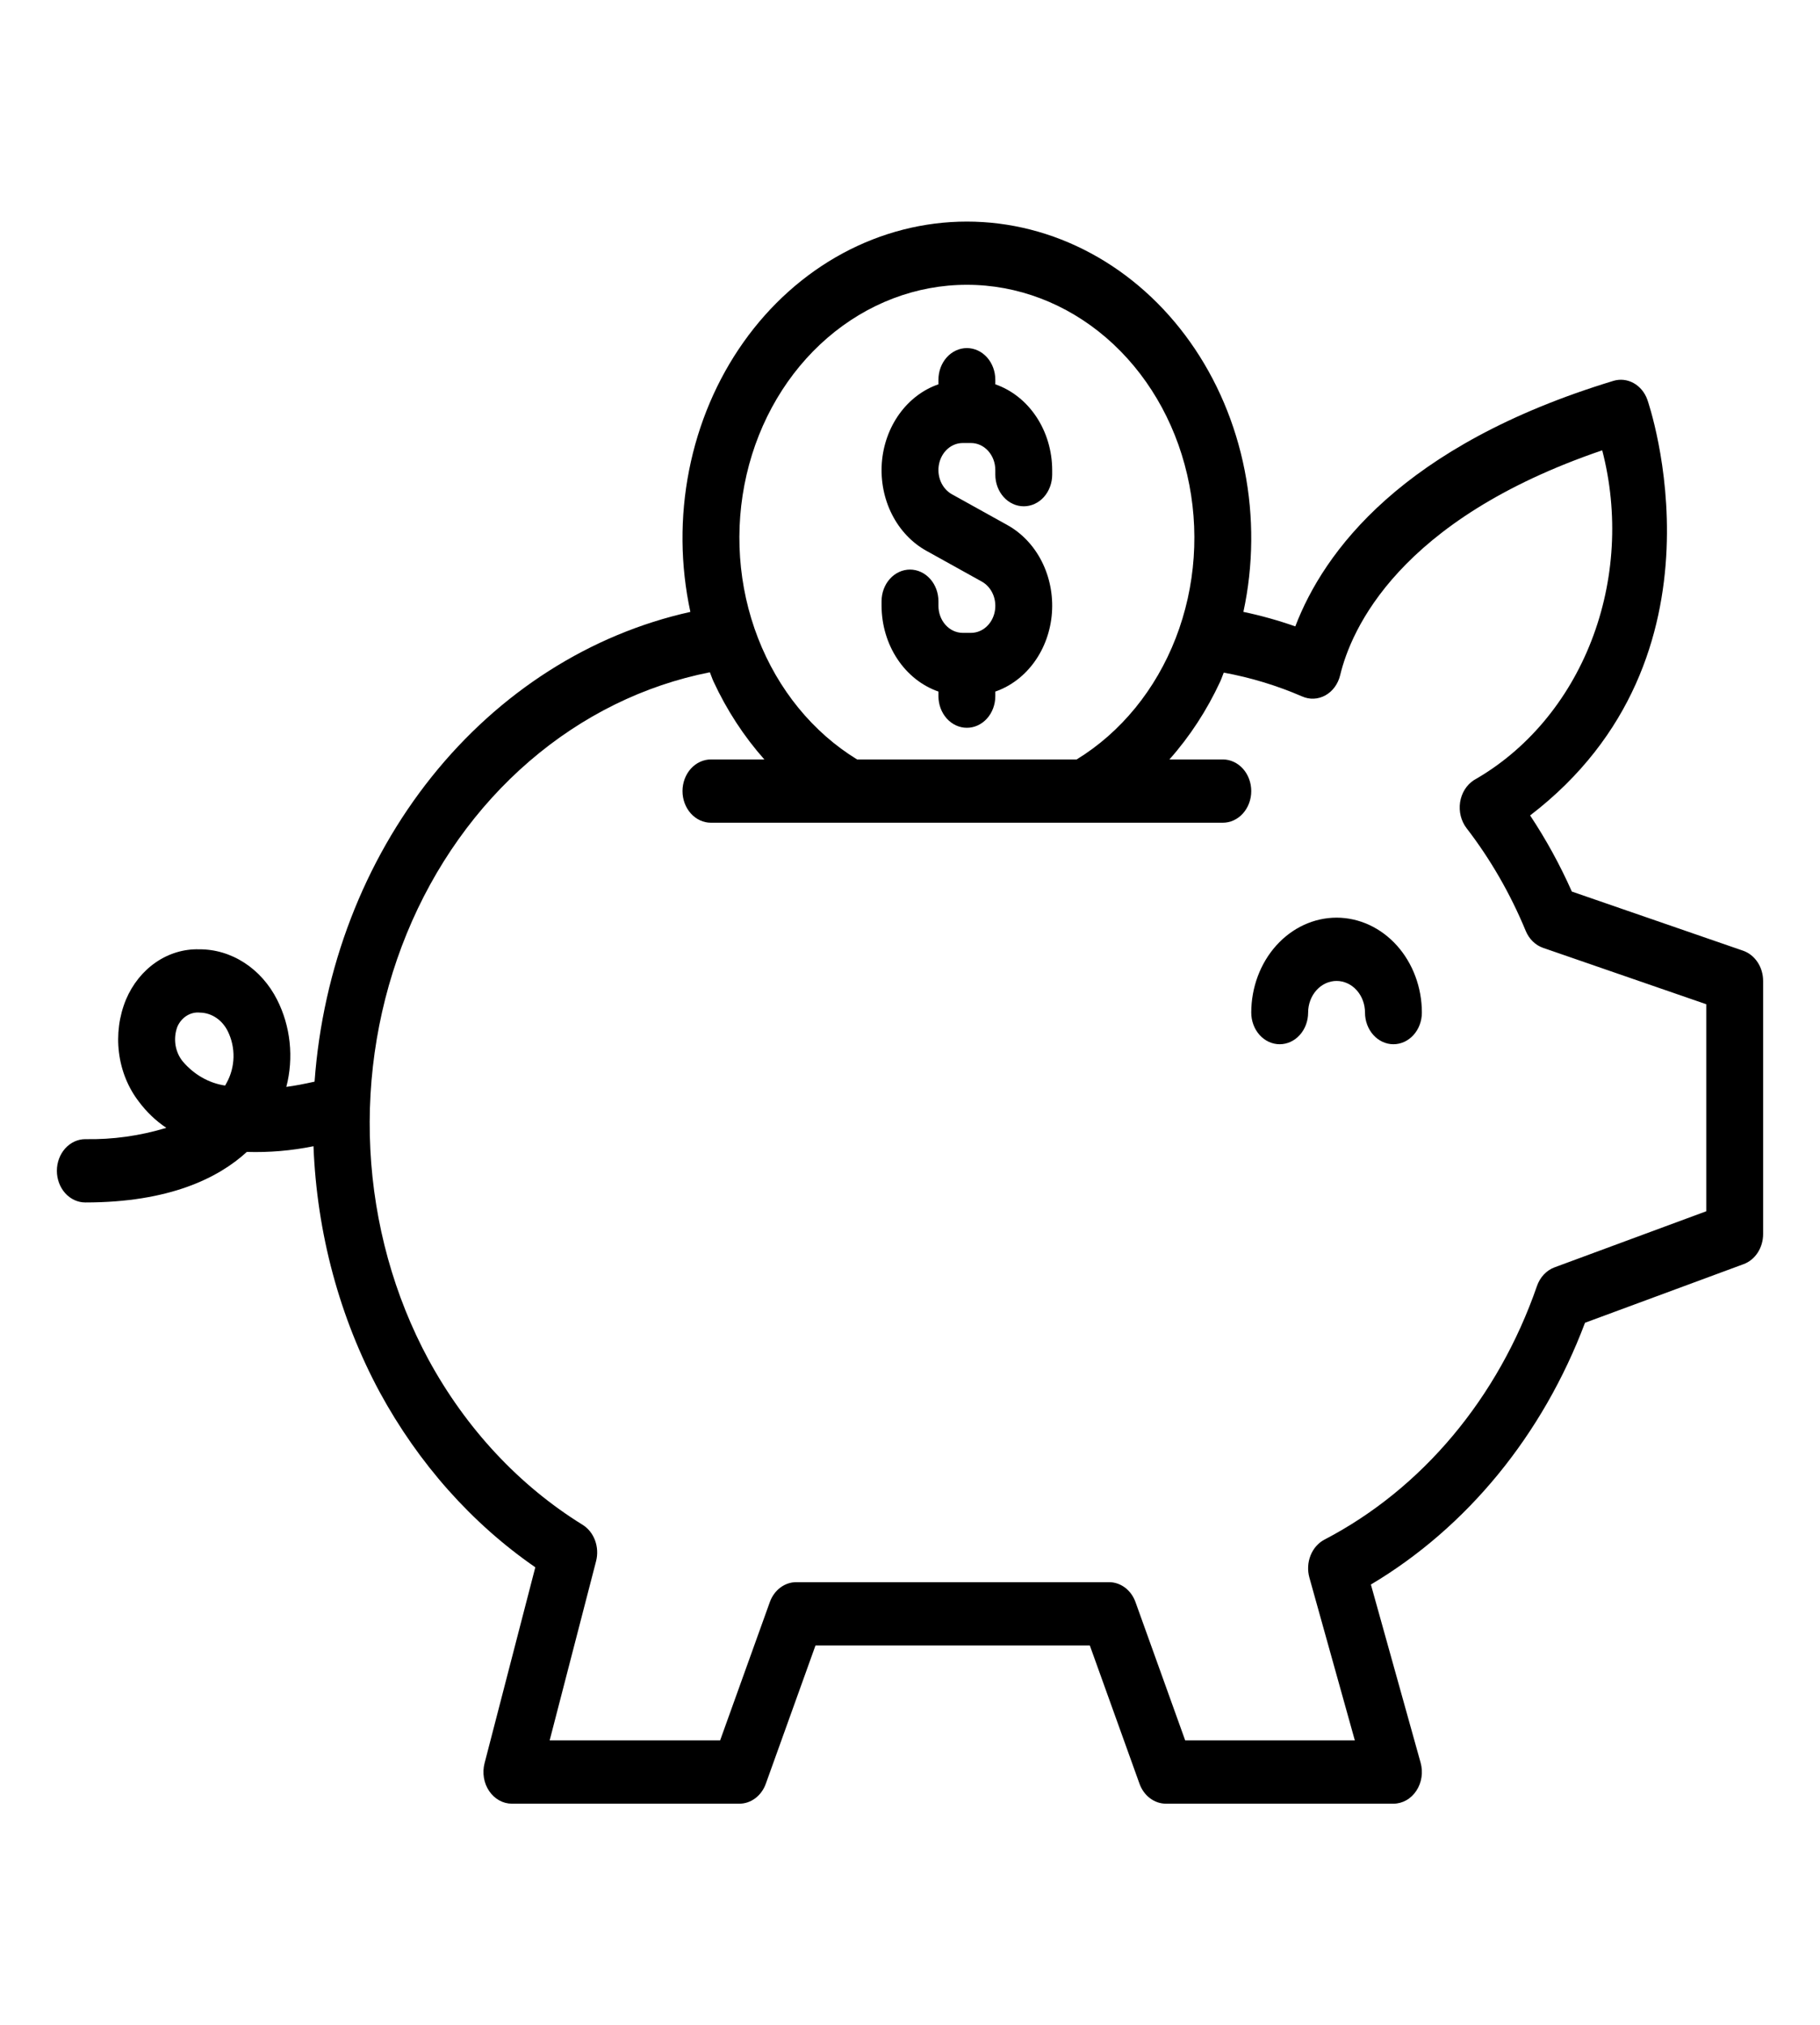 <?xml version="1.0" encoding="UTF-8"?>
<svg xmlns="http://www.w3.org/2000/svg" width="80" height="89" viewBox="0 0 80 89" fill="none">
  <g id="piggy-bank 1">
    <g id="Pig">
      <path id="Vector" d="M76.621 41.781L69.092 39.181C68.571 38.008 67.957 36.889 67.258 35.836C76.341 28.879 72.452 17.679 72.41 17.562C72.296 17.245 72.081 16.987 71.807 16.835C71.532 16.683 71.217 16.648 70.921 16.737C61.604 19.567 58.184 24.266 56.936 27.528C56.188 27.265 55.426 27.052 54.655 26.89C55.096 24.845 55.114 22.716 54.709 20.663C54.304 18.61 53.486 16.685 52.316 15.034C51.146 13.383 49.655 12.049 47.954 11.132C46.254 10.214 44.389 9.738 42.499 9.738C40.609 9.738 38.744 10.215 37.044 11.132C35.344 12.05 33.853 13.384 32.683 15.035C31.513 16.686 30.695 18.611 30.29 20.665C29.885 22.718 29.904 24.847 30.346 26.891C25.949 27.867 21.958 30.409 18.977 34.135C15.997 37.86 14.188 42.564 13.827 47.535C13.386 47.633 12.966 47.716 12.586 47.765C12.751 47.128 12.8 46.462 12.73 45.804C12.66 45.146 12.473 44.511 12.18 43.934C11.838 43.258 11.339 42.696 10.736 42.307C10.133 41.917 9.447 41.714 8.75 41.719C8.08 41.701 7.419 41.9 6.849 42.292C6.279 42.684 5.823 43.252 5.538 43.927C5.237 44.656 5.13 45.466 5.23 46.26C5.329 47.055 5.632 47.801 6.101 48.41C6.443 48.869 6.852 49.259 7.311 49.565C6.151 49.917 4.952 50.085 3.75 50.062C3.418 50.062 3.101 50.209 2.866 50.47C2.632 50.731 2.5 51.084 2.5 51.453C2.5 51.822 2.632 52.176 2.866 52.437C3.101 52.697 3.418 52.844 3.75 52.844C7.441 52.844 9.6 51.769 10.85 50.623C11.832 50.653 12.814 50.569 13.78 50.373C13.926 54.191 14.927 57.907 16.693 61.185C18.395 64.313 20.738 66.949 23.53 68.877L21.299 77.49C21.245 77.697 21.236 77.915 21.271 78.127C21.306 78.339 21.385 78.539 21.502 78.711C21.618 78.883 21.769 79.023 21.942 79.119C22.115 79.216 22.306 79.266 22.5 79.266H32.5C32.75 79.266 32.994 79.182 33.201 79.026C33.408 78.871 33.568 78.65 33.661 78.392L35.846 72.312H47.904L50.089 78.392C50.182 78.65 50.342 78.871 50.549 79.026C50.756 79.182 51 79.266 51.25 79.266H61.25C61.446 79.266 61.639 79.214 61.814 79.116C61.989 79.018 62.14 78.875 62.256 78.7C62.373 78.524 62.45 78.321 62.483 78.106C62.515 77.891 62.502 77.671 62.444 77.463L60.259 69.635C64.491 67.118 67.815 63.055 69.671 58.131L76.644 55.554C76.893 55.462 77.11 55.285 77.263 55.048C77.417 54.811 77.5 54.526 77.5 54.234V43.109C77.5 42.813 77.415 42.523 77.256 42.285C77.098 42.046 76.875 41.869 76.621 41.781ZM9.963 47.585C9.941 47.627 9.919 47.667 9.895 47.707C9.184 47.601 8.527 47.227 8.034 46.647C7.867 46.444 7.756 46.191 7.714 45.92C7.673 45.648 7.702 45.37 7.798 45.116C7.888 44.914 8.031 44.746 8.208 44.637C8.386 44.527 8.589 44.479 8.791 44.501H8.792C9.043 44.505 9.289 44.584 9.504 44.729C9.719 44.874 9.895 45.079 10.015 45.325C10.187 45.673 10.273 46.066 10.264 46.463C10.254 46.86 10.15 47.247 9.963 47.585ZM42.5 12.516C44.718 12.514 46.873 13.334 48.627 14.845C50.38 16.356 51.632 18.474 52.184 20.863C52.737 23.253 52.56 25.779 51.68 28.044C50.801 30.309 49.269 32.185 47.326 33.375H37.674C35.731 32.185 34.199 30.309 33.32 28.044C32.44 25.779 32.263 23.253 32.816 20.863C33.368 18.474 34.62 16.356 36.373 14.845C38.127 13.334 40.282 12.514 42.5 12.516ZM75 53.231L68.331 55.696C68.155 55.761 67.994 55.869 67.86 56.012C67.726 56.155 67.623 56.329 67.557 56.522C65.854 61.436 62.509 65.426 58.222 67.659C57.948 67.801 57.729 68.049 57.607 68.356C57.484 68.664 57.466 69.01 57.556 69.332L59.553 76.484H52.096L49.911 70.405C49.818 70.147 49.658 69.926 49.451 69.77C49.244 69.615 49 69.531 48.75 69.531H35C34.75 69.531 34.506 69.615 34.299 69.77C34.092 69.926 33.932 70.147 33.839 70.405L31.654 76.484H24.161L26.201 68.609C26.279 68.307 26.263 67.984 26.155 67.693C26.047 67.402 25.854 67.161 25.606 67.008C22.819 65.285 20.485 62.782 18.834 59.748C17.322 56.948 16.445 53.78 16.279 50.519C16.113 47.258 16.662 44.001 17.879 41.028C19.096 38.056 20.945 35.457 23.267 33.456C25.588 31.456 28.311 30.114 31.203 29.545C31.259 29.678 31.302 29.818 31.362 29.948C31.947 31.21 32.701 32.365 33.597 33.375H31.25C30.919 33.375 30.601 33.522 30.366 33.782C30.132 34.043 30 34.397 30 34.766C30 35.135 30.132 35.488 30.366 35.749C30.601 36.01 30.919 36.156 31.25 36.156H53.75C54.081 36.156 54.4 36.01 54.634 35.749C54.868 35.488 55 35.135 55 34.766C55 34.397 54.868 34.043 54.634 33.782C54.4 33.522 54.081 33.375 53.75 33.375H51.403C52.299 32.367 53.052 31.212 53.636 29.952C53.695 29.825 53.736 29.689 53.791 29.56C54.968 29.774 56.122 30.124 57.234 30.605C57.398 30.678 57.574 30.712 57.751 30.704C57.928 30.696 58.101 30.646 58.26 30.558C58.418 30.47 58.557 30.346 58.669 30.193C58.781 30.04 58.862 29.863 58.908 29.673C59.386 27.679 61.461 22.845 70.427 19.79C71.148 22.559 70.979 25.521 69.95 28.166C68.921 30.812 67.095 32.976 64.786 34.285C64.628 34.388 64.491 34.528 64.386 34.695C64.281 34.863 64.211 35.054 64.18 35.255C64.15 35.457 64.159 35.663 64.208 35.86C64.257 36.056 64.344 36.239 64.463 36.394C65.514 37.758 66.39 39.278 67.065 40.91C67.138 41.087 67.244 41.245 67.376 41.373C67.508 41.502 67.662 41.598 67.83 41.656L75 44.133V53.231Z" fill="black"></path>
      <path id="Vector_2" d="M58.75 40.328C57.756 40.329 56.803 40.769 56.1 41.551C55.397 42.334 55.001 43.394 55 44.5C55 44.869 55.132 45.222 55.366 45.483C55.6 45.744 55.919 45.891 56.25 45.891C56.581 45.891 56.9 45.744 57.134 45.483C57.368 45.222 57.5 44.869 57.5 44.5C57.5 44.131 57.632 43.778 57.866 43.517C58.1 43.256 58.419 43.109 58.75 43.109C59.081 43.109 59.4 43.256 59.634 43.517C59.868 43.778 60 44.131 60 44.5C60 44.869 60.132 45.222 60.366 45.483C60.6 45.744 60.919 45.891 61.25 45.891C61.581 45.891 61.9 45.744 62.134 45.483C62.368 45.222 62.5 44.869 62.5 44.5C62.499 43.394 62.103 42.334 61.4 41.551C60.697 40.769 59.744 40.329 58.75 40.328Z" fill="black"></path>
      <path id="Vector_3" d="M41.25 30.392V30.594C41.25 30.963 41.382 31.316 41.616 31.577C41.85 31.838 42.169 31.984 42.5 31.984C42.831 31.984 43.15 31.838 43.384 31.577C43.618 31.316 43.75 30.963 43.75 30.594V30.392C44.428 30.158 45.027 29.703 45.471 29.086C45.914 28.47 46.182 27.719 46.239 26.932C46.295 26.145 46.139 25.357 45.79 24.669C45.44 23.981 44.914 23.426 44.278 23.074L41.84 21.72C41.625 21.6 41.453 21.403 41.35 21.161C41.248 20.918 41.223 20.645 41.278 20.384C41.333 20.124 41.466 19.891 41.655 19.725C41.843 19.559 42.077 19.469 42.318 19.469H42.682C42.965 19.469 43.237 19.595 43.437 19.817C43.637 20.04 43.75 20.341 43.75 20.656V20.859C43.75 21.228 43.882 21.582 44.116 21.843C44.35 22.104 44.669 22.25 45 22.25C45.331 22.25 45.65 22.104 45.884 21.843C46.118 21.582 46.25 21.228 46.25 20.859V20.656C46.247 19.814 46.004 18.995 45.554 18.318C45.105 17.64 44.472 17.14 43.75 16.889V16.688C43.75 16.319 43.618 15.965 43.384 15.704C43.15 15.443 42.831 15.297 42.5 15.297C42.169 15.297 41.85 15.443 41.616 15.704C41.382 15.965 41.25 16.319 41.25 16.688V16.889C40.572 17.123 39.973 17.578 39.529 18.195C39.086 18.812 38.818 19.562 38.761 20.349C38.705 21.137 38.861 21.925 39.21 22.612C39.56 23.3 40.086 23.855 40.722 24.207L43.16 25.561C43.375 25.681 43.547 25.878 43.65 26.12C43.752 26.363 43.777 26.637 43.722 26.897C43.667 27.158 43.534 27.39 43.345 27.556C43.157 27.722 42.923 27.812 42.682 27.812H42.318C42.035 27.812 41.763 27.687 41.563 27.464C41.363 27.242 41.25 26.94 41.25 26.625V26.422C41.25 26.053 41.118 25.699 40.884 25.439C40.65 25.178 40.331 25.031 40 25.031C39.669 25.031 39.35 25.178 39.116 25.439C38.882 25.699 38.75 26.053 38.75 26.422V26.625C38.753 27.467 38.996 28.286 39.446 28.963C39.895 29.641 40.528 30.141 41.25 30.392Z" fill="black"></path>
    </g>
  </g>
</svg>
